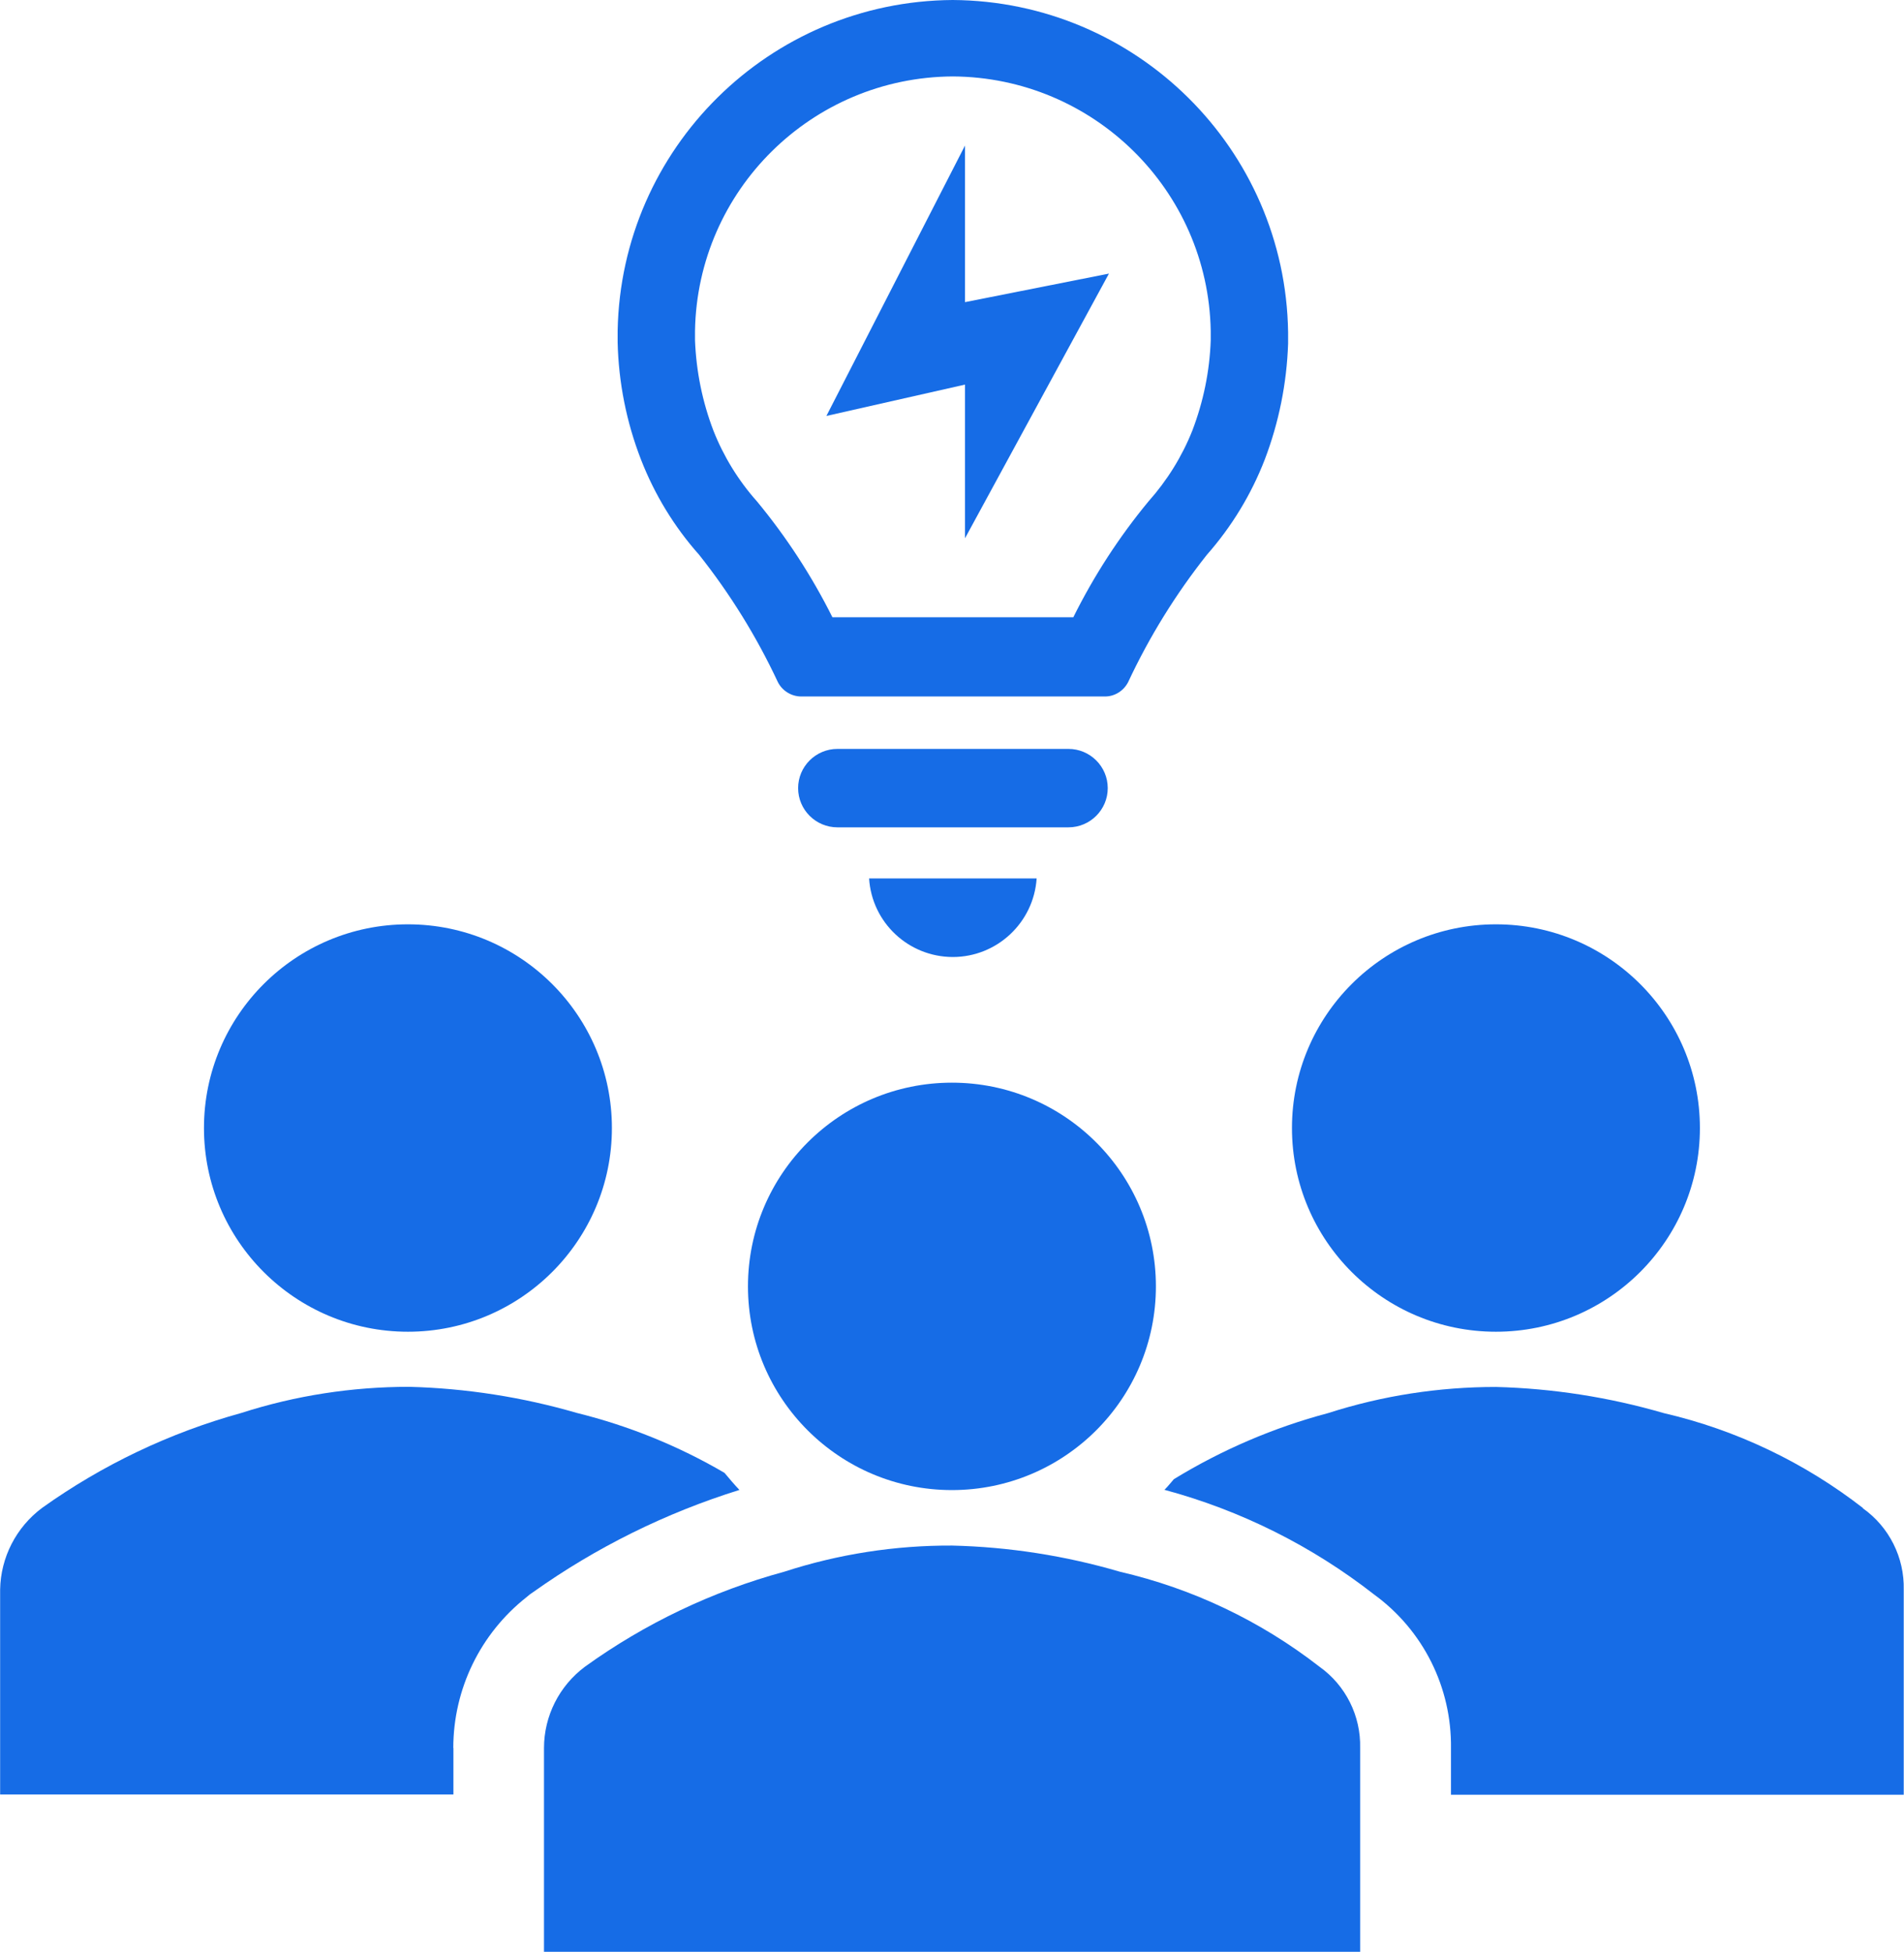 <?xml version="1.0" encoding="UTF-8"?>
<svg id="Calque_2" data-name="Calque 2" xmlns="http://www.w3.org/2000/svg" viewBox="0 0 142.73 146.31">
  <defs>
    <style>
      .cls-1 {
        fill: #166ce6;
        stroke-width: 0px;
      }
    </style>
  </defs>
  <g id="Calque_1-2" data-name="Calque 1">
    <g>
      <path class="cls-1" d="M80.09,56.14h-17.31c-1.63,0-2.95,1.32-2.95,2.94s1.32,2.94,2.95,2.94h17.31c1.63,0,2.95-1.32,2.95-2.94s-1.32-2.94-2.95-2.94h0Z"/>
      <path class="cls-1" d="M71.42,71.74c3.32,0,6.07-2.58,6.29-5.89h-12.56c.21,3.31,2.95,5.88,6.27,5.89h0Z"/>
      <path class="cls-1" d="M71.42,0h0c-13.73.09-24.87,11.1-25.12,24.8v.86c.07,3.01.66,5.98,1.75,8.79,1.02,2.62,2.49,5.04,4.36,7.14,2.33,2.94,4.31,6.14,5.9,9.54.33.65,1,1.07,1.73,1.08h22.8c.73,0,1.4-.43,1.73-1.08,1.59-3.4,3.57-6.6,5.9-9.54,1.86-2.11,3.33-4.53,4.34-7.14,1.06-2.78,1.65-5.72,1.75-8.69v-.86c-.2-13.74-11.37-24.81-25.14-24.9h0ZM90.76,25.51c-.08,2.32-.55,4.6-1.38,6.77-.77,1.94-1.89,3.74-3.28,5.3-2.21,2.67-4.1,5.59-5.64,8.69h-18.06c-1.55-3.1-3.45-6.02-5.66-8.69-1.39-1.56-2.49-3.35-3.26-5.3-.83-2.17-1.29-4.45-1.38-6.77v-.71c.18-10.54,8.76-19.01,19.32-19.07h0c10.56.06,19.15,8.53,19.34,19.07v.71Z"/>
      <polygon class="cls-1" points="61.95 31.18 72.34 10.91 72.34 22.65 83.13 20.51 72.34 40.35 72.34 28.83 61.95 31.18 61.95 31.18 61.95 31.18"/>
      <path class="cls-1" d="M127.43,84.56c0,8.43-6.85,15.27-15.29,15.27s-15.29-6.84-15.29-15.27c0-8.43,6.85-15.27,15.29-15.27s15.29,6.84,15.29,15.27h0Z"/>
      <path class="cls-1" d="M45.87,84.56c0,8.43-6.85,15.27-15.29,15.27s-15.29-6.84-15.29-15.27c0-8.43,6.85-15.27,15.29-15.27s15.29,6.84,15.29,15.27h0Z"/>
      <path class="cls-1" d="M139.66,113.05c-4.4-3.42-9.5-5.86-14.94-7.12-4.09-1.19-8.32-1.85-12.58-1.96-4.27,0-8.51.65-12.58,1.96-4.07,1.08-7.96,2.75-11.56,4.95-.24.27-.45.55-.71.8,5.72,1.54,11.06,4.21,15.72,7.85,3.68,2.68,5.82,6.97,5.76,11.52v3.49h33.94v-15.36c.06-2.42-1.09-4.72-3.07-6.12h0Z"/>
      <path class="cls-1" d="M33.98,131.04c0-4.42,2.03-8.59,5.5-11.32l.24-.2.26-.18c4.71-3.35,9.93-5.93,15.45-7.65-.39-.41-.75-.84-1.12-1.28-3.45-2.02-7.18-3.53-11.06-4.49-4.09-1.19-8.32-1.85-12.58-1.96-4.27,0-8.51.65-12.58,1.96-5.36,1.48-10.42,3.89-14.94,7.12-1.94,1.45-3.1,3.71-3.14,6.12v15.36h33.98v-3.49h0Z"/>
      <path class="cls-1" d="M40.78,146.31v-15.27c0-2.4,1.14-4.66,3.07-6.1,4.51-3.25,9.57-5.66,14.94-7.12,4.06-1.32,8.31-1.98,12.58-1.96,4.26.1,8.49.76,12.58,1.96,5.45,1.26,10.55,3.69,14.96,7.12,1.97,1.4,3.11,3.69,3.05,6.1v15.27h-61.16Z"/>
      <path class="cls-1" d="M86.65,96.43c0,8.43-6.85,15.27-15.29,15.27s-15.29-6.84-15.29-15.27c0-8.43,6.85-15.27,15.29-15.27,8.44,0,15.29,6.84,15.29,15.27h0Z"/>
    </g>
  </g>
</svg>